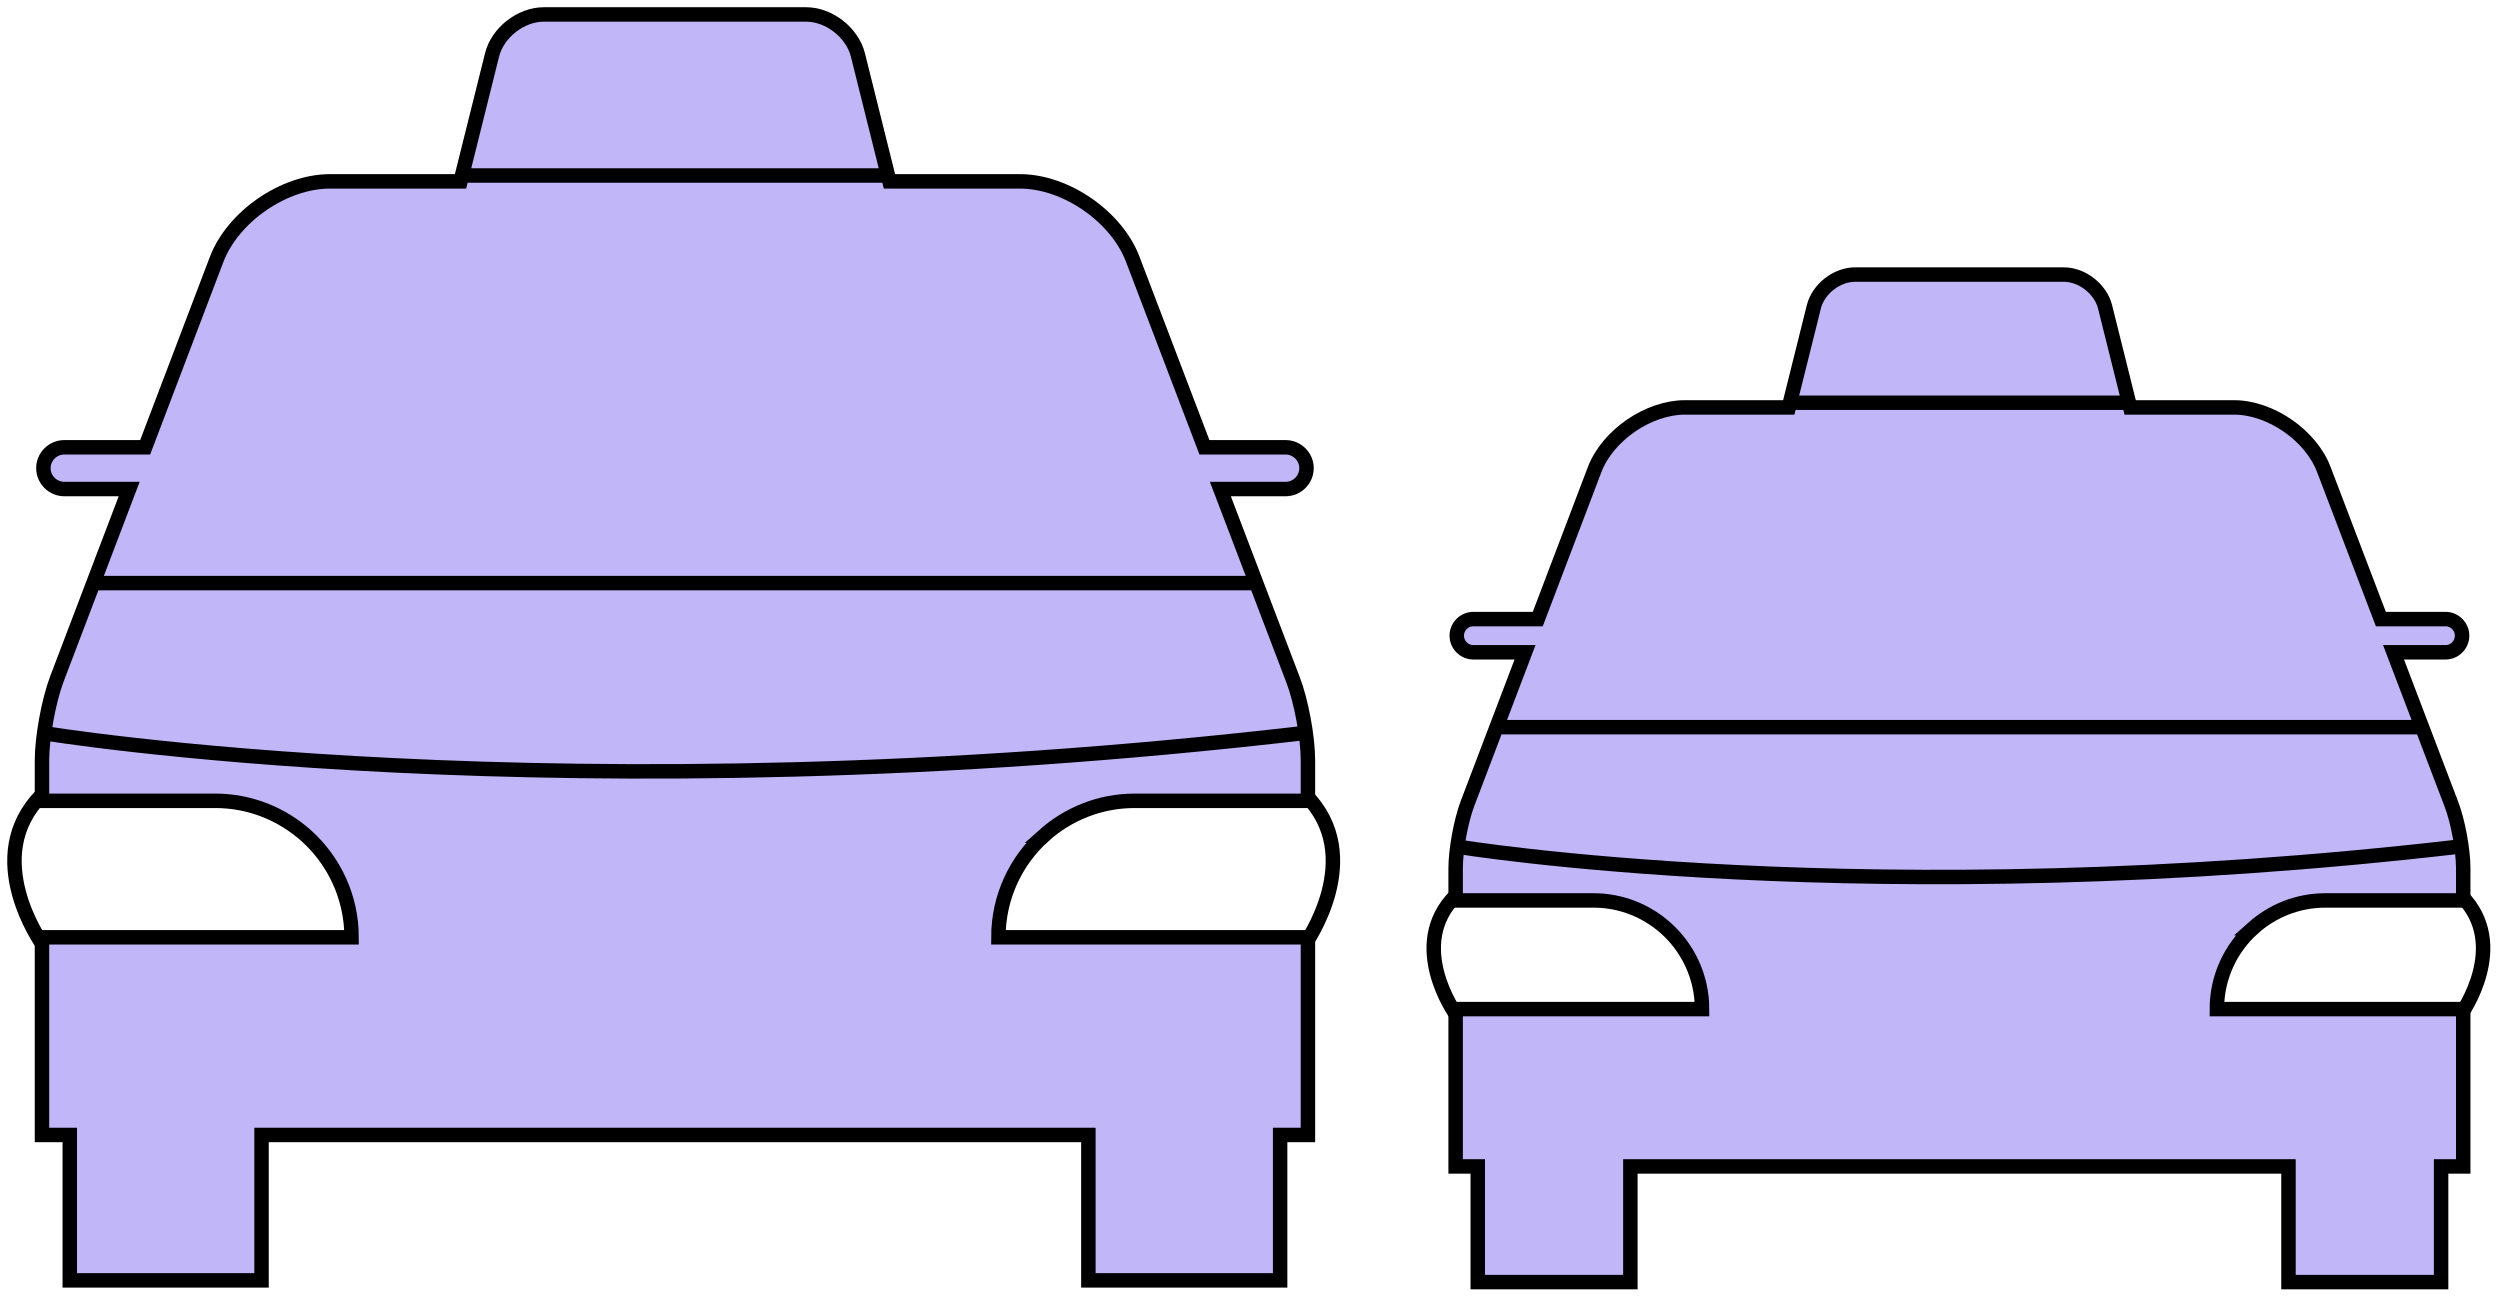 <?xml version="1.0" encoding="UTF-8"?> <svg xmlns="http://www.w3.org/2000/svg" width="173" height="90" viewBox="0 0 173 90" fill="none"> <path d="M155.904 64.231C157.238 63.04 158.987 62.31 160.915 62.31H170.455V60.076C170.455 58.811 170.087 56.808 169.63 55.632L165.632 45.139H169.228C169.862 45.139 170.377 44.621 170.377 43.989C170.377 43.358 169.859 42.84 169.228 42.84H164.756L160.812 32.498C159.922 30.134 157.122 28.193 154.591 28.193H147.407L145.671 21.234C145.364 20.003 144.084 19 142.819 19H128.37C127.104 19 125.822 19.999 125.518 21.234L123.782 28.193H116.598C114.064 28.193 111.253 30.127 110.349 32.491L106.413 42.84H101.958C101.323 42.84 100.808 43.358 100.808 43.989C100.808 44.621 101.327 45.139 101.958 45.139H105.533L101.542 55.625C101.098 56.808 100.73 58.811 100.73 60.076V62.31H110.271C112.198 62.31 113.948 63.04 115.281 64.231C116.813 65.606 117.782 67.608 117.782 69.828H100.73V80.717H102.261V88.722H112.822V80.717H158.363V88.722H168.924V80.717H170.455V69.828H153.407C153.407 67.608 154.372 65.606 155.907 64.231H155.904ZM103.455 50.321H167.457H103.455ZM123.973 27.869H147.124H123.973Z" fill="#C1B6F8"></path> <path d="M103.455 50.321H167.457M123.973 27.869H147.124M155.904 64.231C157.238 63.04 158.987 62.31 160.915 62.31H170.455V60.076C170.455 58.811 170.087 56.808 169.63 55.632L165.632 45.139H169.228C169.862 45.139 170.377 44.621 170.377 43.989C170.377 43.358 169.859 42.84 169.228 42.84H164.756L160.812 32.498C159.922 30.134 157.122 28.193 154.591 28.193H147.407L145.671 21.234C145.364 20.003 144.084 19 142.819 19H128.37C127.104 19 125.822 19.999 125.518 21.234L123.782 28.193H116.598C114.064 28.193 111.253 30.127 110.349 32.491L106.413 42.84H101.958C101.323 42.84 100.808 43.358 100.808 43.989C100.808 44.621 101.327 45.139 101.958 45.139H105.533L101.542 55.625C101.098 56.808 100.73 58.811 100.73 60.076V62.31H110.271C112.198 62.31 113.948 63.04 115.281 64.231C116.813 65.606 117.782 67.608 117.782 69.828H100.73V80.717H102.261V88.722H112.822V80.717H158.363V88.722H168.924V80.717H170.455V69.828H153.407C153.407 67.608 154.372 65.606 155.907 64.231H155.904Z" stroke="black" stroke-miterlimit="10"></path> <path d="M100.73 70.166C100.73 70.166 97.319 65.391 100.73 61.98" stroke="black" stroke-miterlimit="10"></path> <path d="M170.316 70.166C170.316 70.166 173.727 65.391 170.316 61.98" stroke="black" stroke-miterlimit="10"></path> <path d="M100.73 58.568C100.73 58.568 129.383 63.344 170.316 58.568" stroke="black" stroke-miterlimit="10"></path> <path d="M72.226 57.828C73.902 56.333 76.1 55.416 78.522 55.416H90.509V52.608C90.509 51.018 90.046 48.503 89.472 47.024L84.449 33.841H88.966C89.763 33.841 90.41 33.19 90.41 32.397C90.41 31.604 89.759 30.953 88.966 30.953H83.347L78.393 17.959C77.275 14.989 73.756 12.55 70.576 12.55H61.55L59.369 3.807C58.983 2.26 57.376 1 55.786 1H37.632C36.042 1 34.43 2.256 34.049 3.807L31.868 12.55H22.842C19.658 12.55 16.126 14.98 14.991 17.95L10.045 30.953H4.448C3.651 30.953 3.003 31.604 3.003 32.397C3.003 33.19 3.655 33.841 4.448 33.841H8.939L3.925 47.016C3.368 48.503 2.905 51.018 2.905 52.608V55.416H14.892C17.313 55.416 19.512 56.333 21.188 57.828C23.112 59.556 24.329 62.071 24.329 64.861H2.905V78.541H4.829V88.6H18.098V78.541H75.316V88.6H88.585V78.541H90.509V64.861H69.089C69.089 62.071 70.302 59.556 72.23 57.828H72.226ZM6.329 40.351H86.742H6.329ZM32.108 12.143H61.195H32.108Z" fill="#C1B6F8"></path> <path d="M6.329 40.351H86.742M32.108 12.143H61.195M72.226 57.828C73.902 56.333 76.1 55.416 78.522 55.416H90.509V52.608C90.509 51.018 90.046 48.503 89.472 47.024L84.449 33.841H88.966C89.763 33.841 90.41 33.19 90.41 32.397C90.41 31.604 89.759 30.953 88.966 30.953H83.347L78.393 17.959C77.275 14.989 73.756 12.55 70.576 12.55H61.55L59.369 3.807C58.983 2.26 57.376 1 55.786 1H37.632C36.042 1 34.43 2.256 34.049 3.807L31.868 12.55H22.842C19.658 12.55 16.126 14.98 14.991 17.95L10.045 30.953H4.448C3.651 30.953 3.003 31.604 3.003 32.397C3.003 33.19 3.655 33.841 4.448 33.841H8.939L3.925 47.016C3.368 48.503 2.905 51.018 2.905 52.608V55.416H14.892C17.313 55.416 19.512 56.333 21.188 57.828C23.112 59.556 24.329 62.071 24.329 64.861H2.905V78.541H4.829V88.6H18.098V78.541H75.316V88.6H88.585V78.541H90.509V64.861H69.089C69.089 62.071 70.302 59.556 72.23 57.828H72.226Z" stroke="black" stroke-miterlimit="10"></path> <path d="M2.905 65.286C2.905 65.286 -1.381 59.286 2.905 55" stroke="black" stroke-miterlimit="10"></path> <path d="M90.334 65.286C90.334 65.286 94.619 59.286 90.334 55" stroke="black" stroke-miterlimit="10"></path> <path d="M2.905 50.714C2.905 50.714 38.905 56.714 90.333 50.714" stroke="black" stroke-miterlimit="10"></path> </svg> 
